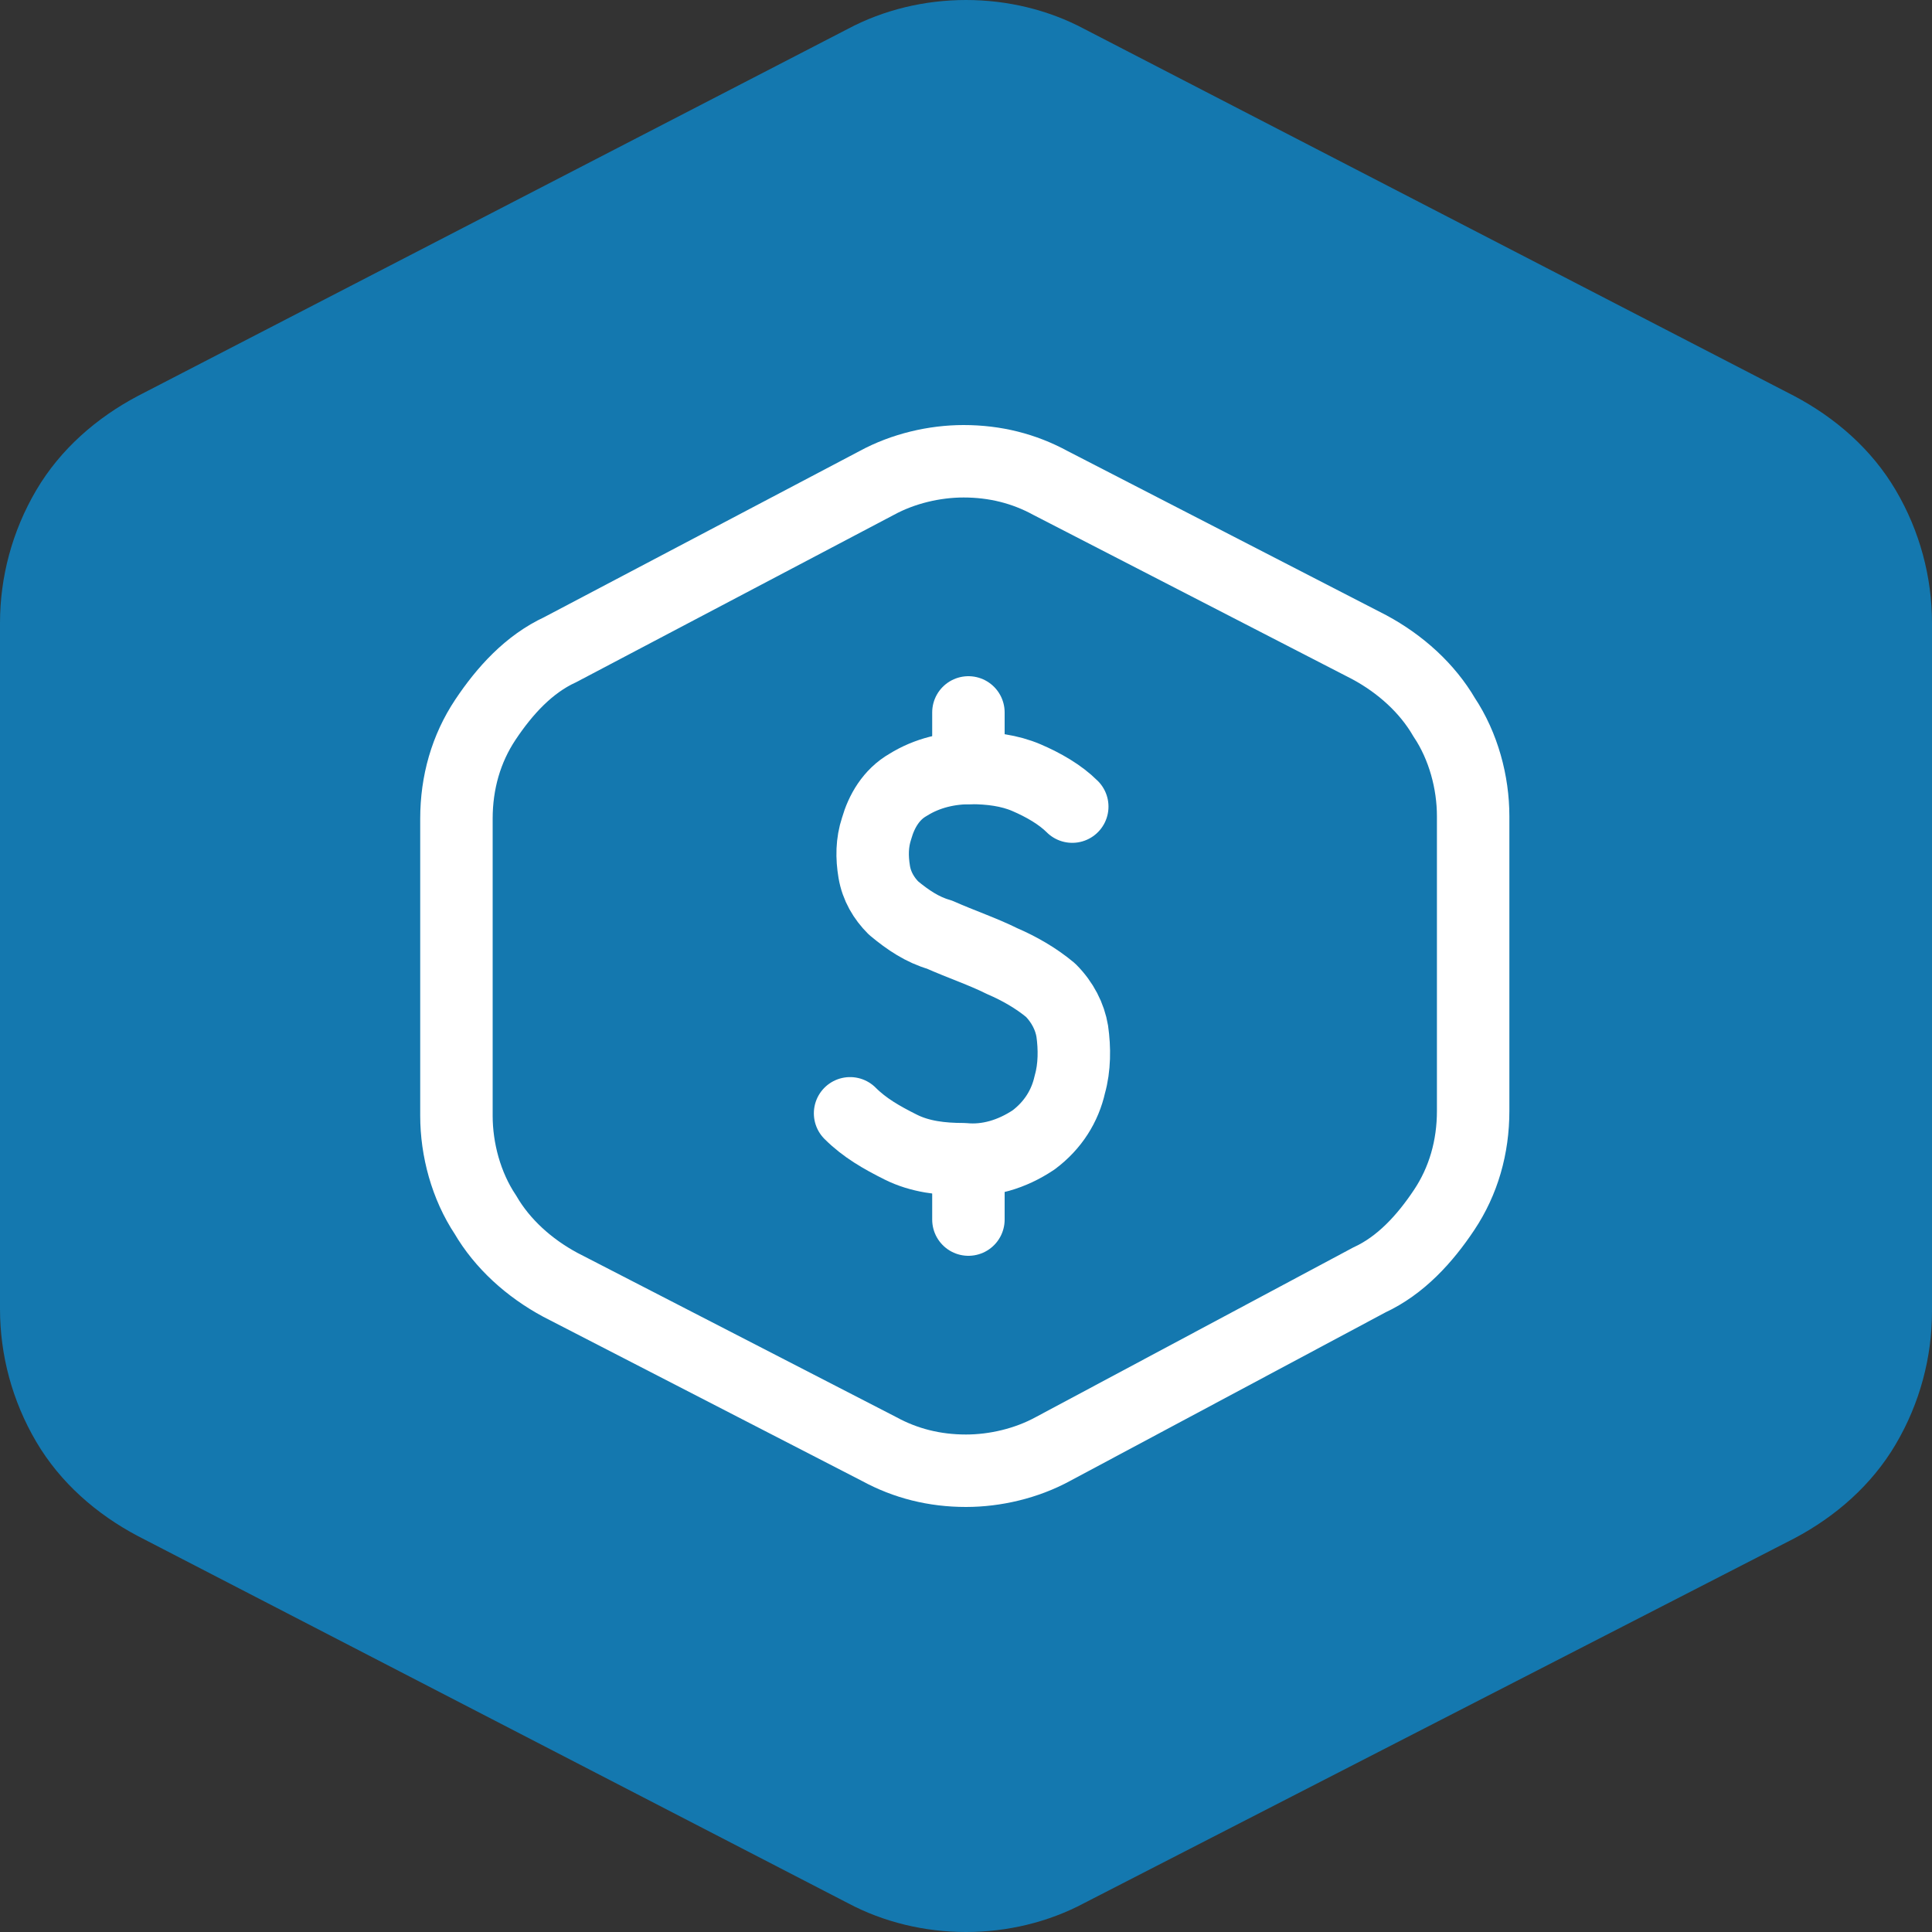 <?xml version="1.0" encoding="utf-8"?>
<!-- Generator: Adobe Illustrator 25.1.0, SVG Export Plug-In . SVG Version: 6.00 Build 0)  -->
<svg version="1.1" id="Layer_1" xmlns="http://www.w3.org/2000/svg" xmlns:xlink="http://www.w3.org/1999/xlink" x="0px" y="0px"
	 viewBox="0 0 80 80" style="enable-background:new 0 0 80 80;" xml:space="preserve">
<rect x="0" y="0" width="80" height="80" fill="#333333" stroke="none"/>
<style type="text/css">
	.st0{fill:#1478AF;}
	.st1{fill:none;stroke:#FFFFFF;stroke-width:3;stroke-linecap:round;stroke-linejoin:round;}
	.st2{fill:none;stroke:#FFFFFF;stroke-width:3;stroke-miterlimit:10;}
</style>
<path class="st0" d="M35.1,1.2C36.6,0.4,38.3,0,40,0s3.4,0.4,4.9,1.2l29.4,15.2c1.7,0.9,3.2,2.2,4.2,3.9c1,1.7,1.5,3.6,1.5,5.5v28.5
	c0,1.9-0.5,3.8-1.5,5.5c-1,1.7-2.5,3-4.2,3.9L44.9,78.8C43.4,79.6,41.7,80,40,80s-3.4-0.4-4.9-1.2L5.7,63.6
	c-1.7-0.9-3.2-2.2-4.2-3.9c-1-1.7-1.5-3.6-1.5-5.5V25.8c0-1.9,0.5-3.8,1.5-5.5c1-1.7,2.5-3,4.2-3.9L35.1,1.2z"/>
<path class="st1" d="M44.4,33.4c-0.5-0.5-1.2-0.9-1.9-1.2c-0.7-0.3-1.5-0.4-2.3-0.4c-0.9,0-1.8,0.2-2.6,0.7
	c-0.7,0.4-1.1,1.1-1.3,1.8c-0.2,0.6-0.2,1.2-0.1,1.8c0.1,0.6,0.4,1.1,0.8,1.5c0.6,0.5,1.2,0.9,1.9,1.1c0.9,0.4,1.8,0.7,2.6,1.1
	c0.7,0.3,1.4,0.7,2,1.2c0.5,0.5,0.8,1.1,0.9,1.7c0.1,0.7,0.1,1.5-0.1,2.2c-0.2,0.9-0.7,1.7-1.5,2.3c-0.9,0.6-1.9,0.9-2.9,0.8
	c-0.9,0-1.8-0.1-2.6-0.5c-0.8-0.4-1.5-0.8-2.1-1.4"/>
<path class="st1" d="M40.1,29.5v2.3"/>
<path class="st1" d="M40.1,48.2v2.3"/>
<path class="st2" d="M36.3,20c1.1-0.6,2.4-0.9,3.6-0.9c1.3,0,2.5,0.3,3.6,0.9l13.2,6.8c1.3,0.7,2.4,1.7,3.1,2.9
	c0.8,1.2,1.2,2.7,1.2,4.1v12.2c0,1.5-0.4,2.9-1.2,4.1c-0.8,1.2-1.8,2.3-3.1,2.9L43.6,60c-1.1,0.6-2.4,0.9-3.6,0.9
	c-1.3,0-2.5-0.3-3.6-0.9l-13.2-6.8c-1.3-0.7-2.4-1.7-3.1-2.9c-0.8-1.2-1.2-2.7-1.2-4.1V33.9c0-1.5,0.4-2.9,1.2-4.1
	c0.8-1.2,1.8-2.3,3.1-2.9L36.3,20z"/>
</svg>
